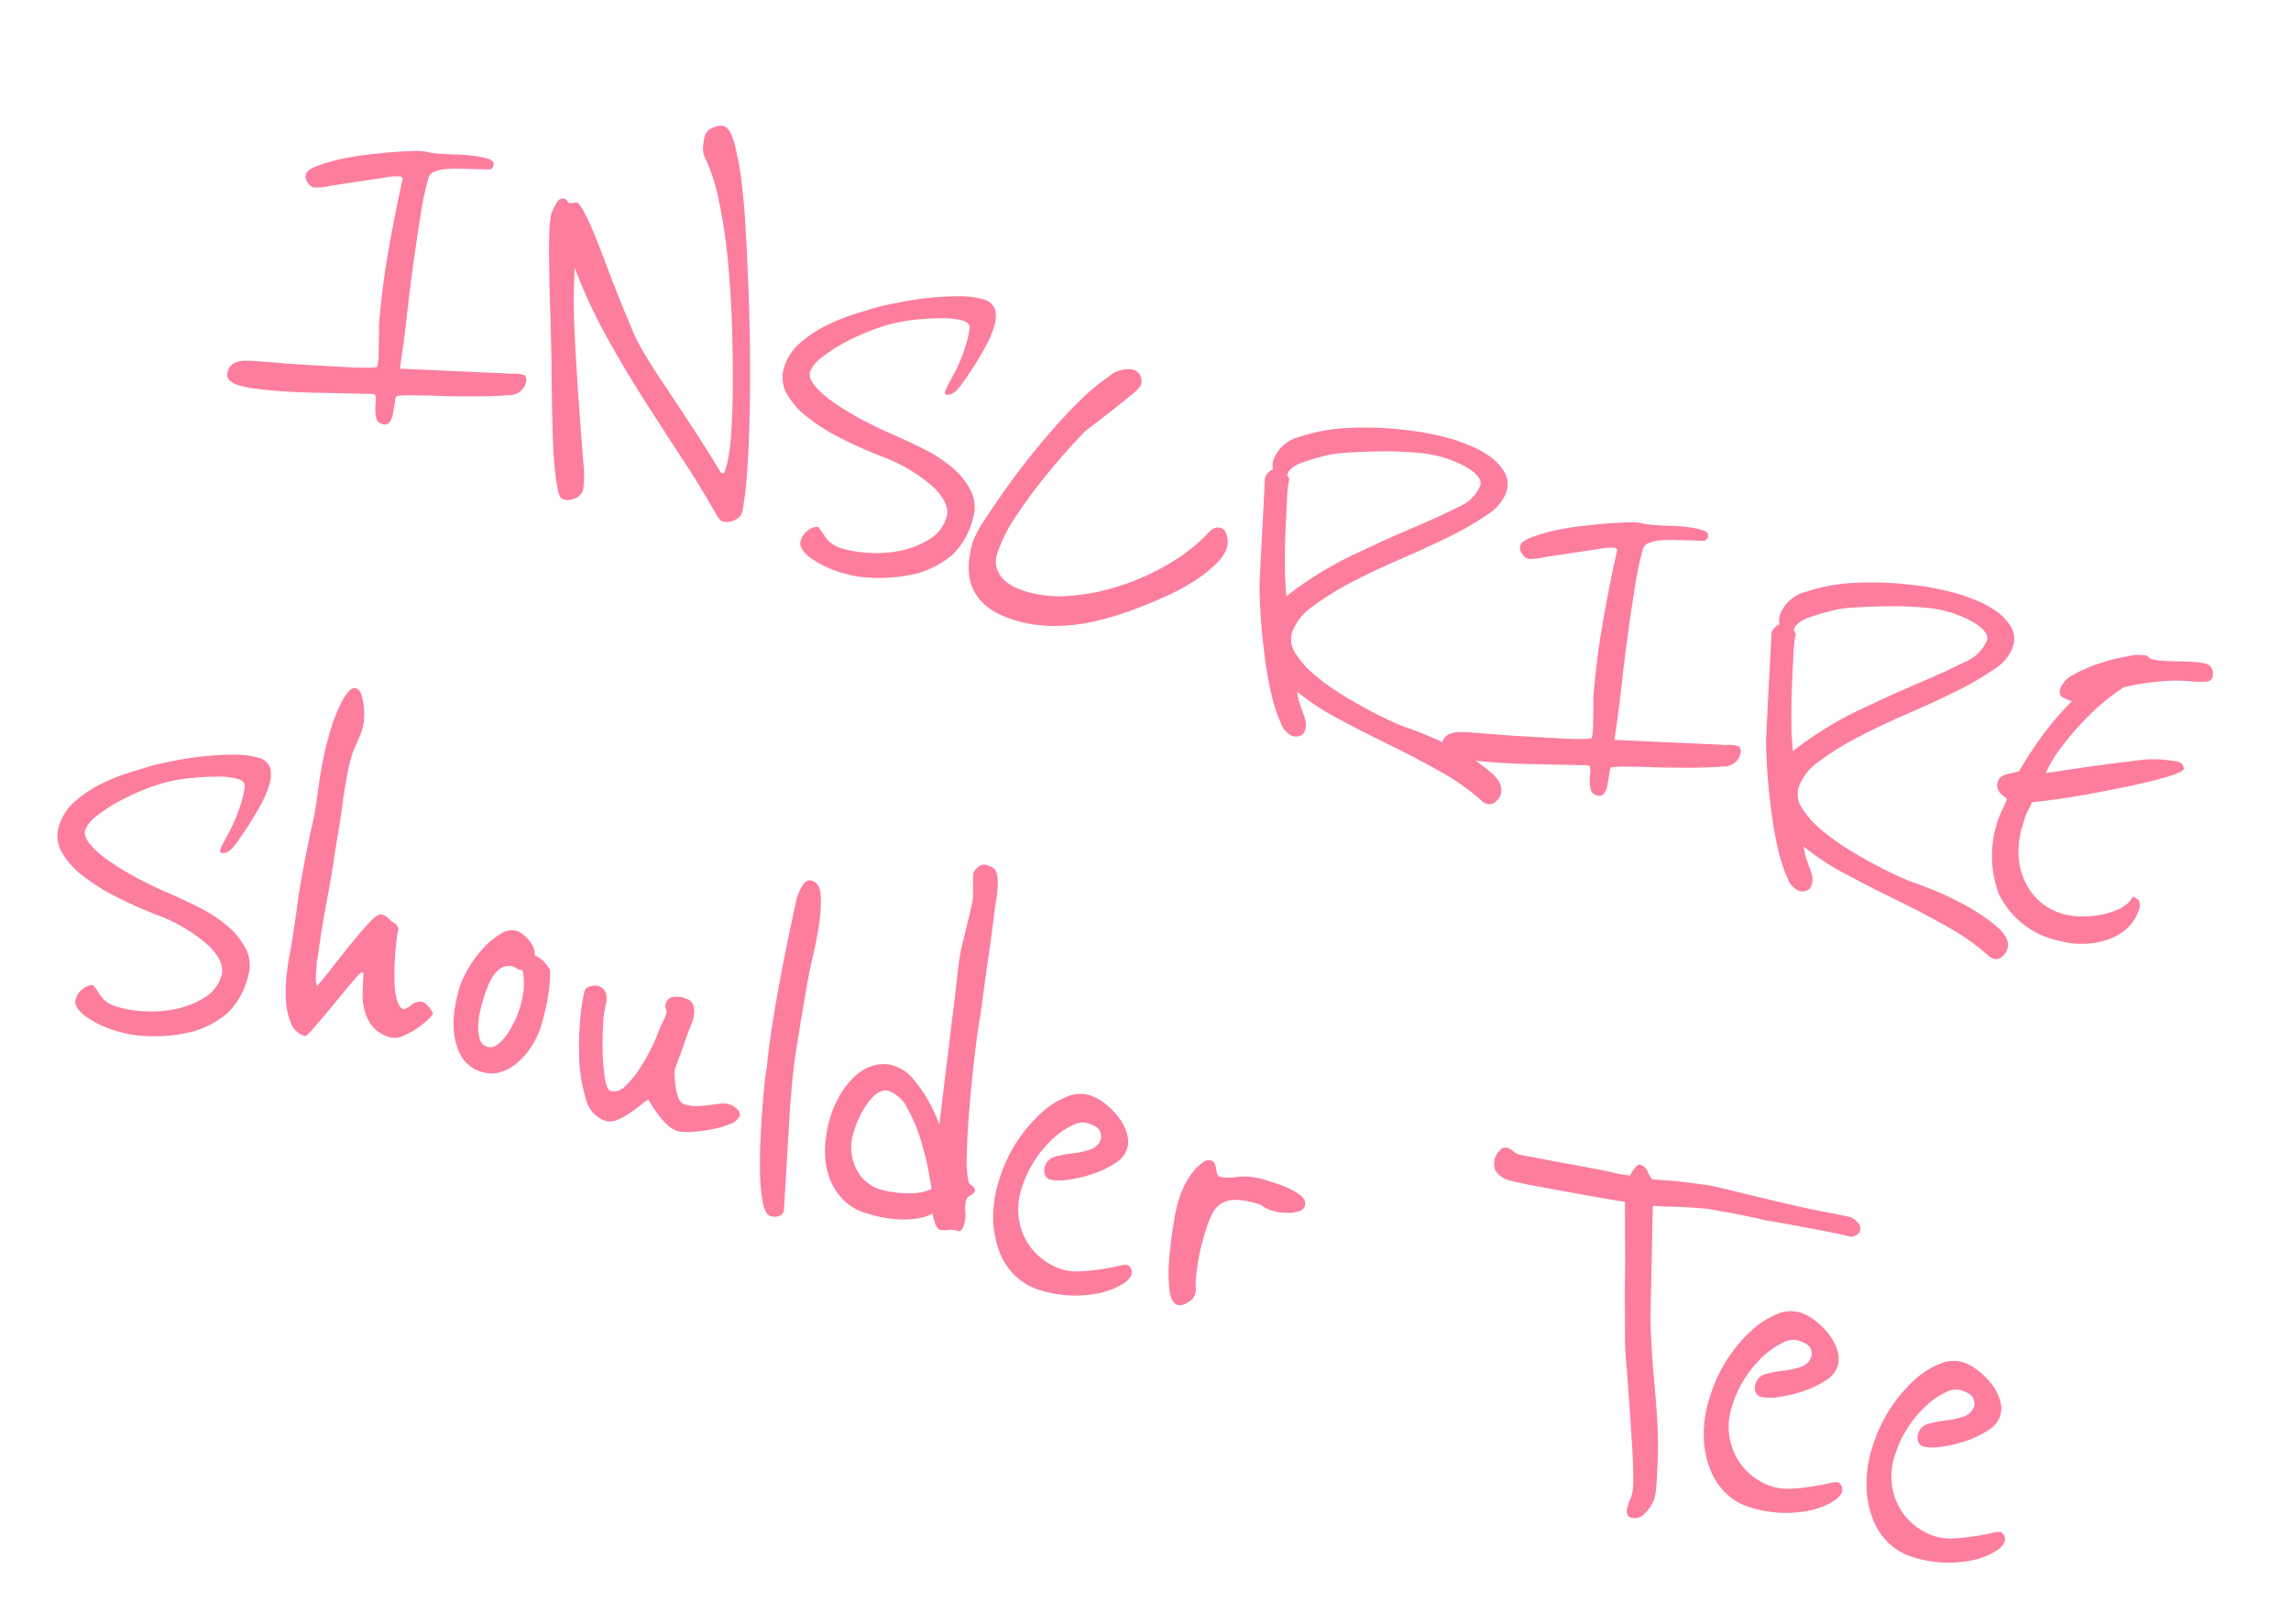 <svg xmlns="http://www.w3.org/2000/svg" width="140.931" height="99.913" viewBox="0 0 140.931 99.913"><path d="M-43.89-5.005a1.051,1.051,0,0,1-.805.98q-.805.315-1.873.648t-2.048.6q-.98.262-1.733.49a5.575,5.575,0,0,0-.927.332v.175a.661.661,0,0,0,.035.21l.1.84a1.116,1.116,0,0,1-.087.49.37.37,0,0,1-.368.175.478.478,0,0,1-.437-.192,2.057,2.057,0,0,1-.21-.455,4.107,4.107,0,0,1-.14-.542.784.784,0,0,0-.192-.42,4.2,4.2,0,0,0-.56.14q-.49.14-1.243.35t-1.68.473q-.928.263-1.8.473T-59.5.105a7.158,7.158,0,0,1-1.19.14q-.945,0-.945-.595a.8.8,0,0,1,.263-.665,1.794,1.794,0,0,1,.612-.315,6.368,6.368,0,0,1,.682-.175q.613-.14,1.488-.332t1.872-.437l1.855-.455q.858-.21,1.4-.385t.542-.245a3.473,3.473,0,0,0-.157-.77q-.157-.56-.3-1.05l-.21-.7q-.49-2.24-.77-4.515t-.455-4.48a.237.237,0,0,0-.175-.07,3.384,3.384,0,0,0-.91.35l-1.575.753q-.84.4-1.557.752a3.545,3.545,0,0,1-.858.35.694.694,0,0,1-.472-.21.589.589,0,0,1-.228-.42q0-.28.455-.648a9.531,9.531,0,0,1,1.138-.77,15.05,15.05,0,0,1,1.5-.77q.823-.367,1.575-.665t1.3-.472a3.061,3.061,0,0,1,.717-.175,3.435,3.435,0,0,0,.735-.105q.455-.1.98-.245t1.068-.245a5.132,5.132,0,0,1,.962-.1q.455,0,.455.315a.333.333,0,0,1-.14.28l-1.015.28-.822.228a6.479,6.479,0,0,0-.805.28,2.355,2.355,0,0,0-.595.35.538.538,0,0,0-.228.4,17.827,17.827,0,0,0,.192,2.293q.193,1.417.455,3.045t.577,3.308q.315,1.68.525,3.15l6.265-1.61a2.764,2.764,0,0,0,.42-.105,2,2,0,0,1,.35-.105,1.622,1.622,0,0,1,.315-.035Q-43.89-5.5-43.89-5.005Zm15.05,3.64a.829.829,0,0,1-.315.63,1.029,1.029,0,0,1-.7.28.466.466,0,0,1-.21-.088,1.214,1.214,0,0,1-.21-.157q-1.47-1.4-3.115-2.765t-3.325-2.8q-1.68-1.435-3.307-3.01a32.067,32.067,0,0,1-3.062-3.43A37.384,37.384,0,0,0-41.86-8.7q.77,2.118,1.487,3.972t1.243,3.2A6.921,6.921,0,0,1-38.6.175a.829.829,0,0,1-.333.682,1.093,1.093,0,0,1-.682.263q-.21,0-.455-.438a11.983,11.983,0,0,1-.542-1.138q-.3-.7-.6-1.558t-.577-1.715l-.525-1.61Q-42.56-6.09-42.7-6.58l-.945-2.835q-.315-.91-.63-1.872t-.577-1.8q-.262-.84-.42-1.47a4.414,4.414,0,0,1-.158-.84,3.113,3.113,0,0,1,.1-.788q.1-.4.385-.4a.3.3,0,0,1,.245.087.19.19,0,0,0,.14.087l.42-.175q.175,0,.613.438t1.015,1.138q.577.7,1.243,1.575t1.347,1.715q.682.84,1.295,1.575a9.812,9.812,0,0,0,1.1,1.155q.77.7,1.54,1.33t1.557,1.277q.787.648,1.662,1.383t1.925,1.68a.277.277,0,0,0,.175.035q.07,0,.07-.175v-.42a9.914,9.914,0,0,0-.28-1.768q-.28-1.277-.788-2.975t-1.173-3.64q-.665-1.943-1.417-3.745a31.8,31.8,0,0,0-1.575-3.272,11.317,11.317,0,0,0-1.592-2.275,1.225,1.225,0,0,1-.3-.63,3.551,3.551,0,0,1-.087-.7.8.8,0,0,1,.333-.542.963.963,0,0,1,.612-.3q.42,0,.945.84A17.72,17.72,0,0,1-34.79-20.7q.6,1.347,1.208,3.028t1.208,3.395q.7,2.03,1.313,4.007t1.085,3.693q.473,1.715.77,3.08A18.657,18.657,0,0,1-28.84-1.365Zm13.685-3.71a4.628,4.628,0,0,1-.56,2.467A5.99,5.99,0,0,1-17.36-.945q-.28.175-.77.42a9.494,9.494,0,0,1-1.085.455,9.929,9.929,0,0,1-1.26.35A5.979,5.979,0,0,1-21.7.42,6.535,6.535,0,0,1-24.08.087q-.805-.333-.805-.787a1.166,1.166,0,0,1,.28-.805.961.961,0,0,1,.49-.35l.385.28a2.662,2.662,0,0,0,.49.368,2.024,2.024,0,0,0,1.015.192,7.063,7.063,0,0,0,1.61-.228,7.221,7.221,0,0,0,1.8-.7,5.387,5.387,0,0,0,1.47-1.173,2.373,2.373,0,0,0,.612-1.61q0-.8-1.207-1.487a9.991,9.991,0,0,0-3.8-.928q-1.33-.105-2.625-.332a12.247,12.247,0,0,1-2.327-.63A4.908,4.908,0,0,1-28.35-9.118a2.037,2.037,0,0,1-.63-1.522,3.185,3.185,0,0,1,.49-1.68,7.261,7.261,0,0,1,1.208-1.488A11.829,11.829,0,0,1-25.8-15.015q.77-.525,1.3-.875.42-.245,1.172-.648t1.61-.77A16.946,16.946,0,0,1-20-17.937,5.119,5.119,0,0,1-18.55-18.2a1.036,1.036,0,0,1,.945.385,2.02,2.02,0,0,1,.245,1.085,6.125,6.125,0,0,1-.14,1.26q-.14.665-.315,1.3t-.333,1.1a5.9,5.9,0,0,1-.227.612.9.9,0,0,1-.315.42.609.609,0,0,1-.245.105q-.14,0-.14-.175a2.857,2.857,0,0,1,.052-.4q.053-.3.14-.717t.14-.91a9.193,9.193,0,0,0,.052-.98,6.343,6.343,0,0,0-.07-1.12q-.07-.35-.56-.35a4.765,4.765,0,0,0-1.33.262,16.44,16.44,0,0,0-1.715.648A9.607,9.607,0,0,0-24.2-14.6,14.492,14.492,0,0,0-25.8-13.23a9.314,9.314,0,0,0-1.138,1.347,2.062,2.062,0,0,0-.437,1.033q0,.42.578.788a6.218,6.218,0,0,0,1.47.648,18.148,18.148,0,0,0,1.978.49q1.085.21,2.135.315.875.105,1.925.28a8.67,8.67,0,0,1,1.96.56,4.641,4.641,0,0,1,1.54,1.033A2.285,2.285,0,0,1-15.155-5.075ZM.315-8.015A2.265,2.265,0,0,1,.052-7,7.305,7.305,0,0,1-.6-5.95a9.744,9.744,0,0,1-.84,1q-.455.473-.84.822-.945.84-1.943,1.593A17.887,17.887,0,0,1-6.283-1.19a11.262,11.262,0,0,1-2.223.945,8.282,8.282,0,0,1-2.415.35q-3.815,0-3.815-3.92a7.029,7.029,0,0,1,.315-1.5q.315-1.12.805-2.555t1.155-3.01q.665-1.575,1.365-2.888a13.544,13.544,0,0,1,1.382-2.153,1.82,1.82,0,0,1,1.278-.84.689.689,0,0,1,.578.245.834.834,0,0,1,.193.525,3.366,3.366,0,0,1-.49.892q-.455.682-.945,1.383-.07.1-.245.35l-.35.49q-.21.28-.42.595-.14.245-.613,1.243t-1,2.31Q-12.25-7.42-12.67-6a8.868,8.868,0,0,0-.42,2.467,1.54,1.54,0,0,0,.262.945,1.692,1.692,0,0,0,.63.525,2.546,2.546,0,0,0,.77.228,5.612,5.612,0,0,0,.718.053,7.447,7.447,0,0,0,2.748-.578A13.242,13.242,0,0,0-5.18-3.885,14.954,14.954,0,0,0-2.73-6.073,10.7,10.7,0,0,0-.98-8.645a.711.711,0,0,1,.3-.315.734.734,0,0,1,.3-.07q.28,0,.49.385A1.411,1.411,0,0,1,.315-8.015ZM20.86,1.61a1,1,0,0,1-.175.525.548.548,0,0,1-.49.28.871.871,0,0,1-.385-.105,13.8,13.8,0,0,0-2.94-.962Q15.19.98,13.422.7T9.975.087A15.5,15.5,0,0,1,7.035-.77a4.1,4.1,0,0,0,.42.735l.368.49a3.352,3.352,0,0,1,.262.4,1.059,1.059,0,0,1,.105.508.471.471,0,0,1-.21.42.753.753,0,0,1-.42.14A1.286,1.286,0,0,1,6.667,1.4,8.958,8.958,0,0,1,5.7.07a19.657,19.657,0,0,1-.962-1.8q-.473-1-.857-1.942T3.22-5.407q-.28-.788-.385-1.207l-1.54-6.16a1.034,1.034,0,0,1,.053-.28.767.767,0,0,1,.263-.35,1.313,1.313,0,0,1-.14-.6,2.284,2.284,0,0,1,1.12-1.8A10.752,10.752,0,0,1,5.3-17.2,20.372,20.372,0,0,1,8.645-18.1a17.23,17.23,0,0,1,2.975-.315q.35,0,1.05.052a6.286,6.286,0,0,1,1.382.262,3.272,3.272,0,0,1,1.19.648,1.51,1.51,0,0,1,.508,1.208A2.846,2.846,0,0,1,15-14.56a19.044,19.044,0,0,1-1.873,2Q12-11.515,10.71-10.413t-2.415,2.2A17.5,17.5,0,0,0,6.422-6.073,3.321,3.321,0,0,0,5.67-4.165a1.524,1.524,0,0,0,.577,1.172A5.6,5.6,0,0,0,7.7-2.1a13.521,13.521,0,0,0,1.907.665q1.033.28,1.96.455t1.61.262Q13.86-.63,14-.63q.455,0,1.575.105a18.323,18.323,0,0,1,2.293.367A10.384,10.384,0,0,1,19.95.525Q20.86.945,20.86,1.61ZM14.1-16.2a.552.552,0,0,0-.245-.437,1.971,1.971,0,0,0-.648-.315,4.839,4.839,0,0,0-.875-.175,8.4,8.4,0,0,0-.928-.052,8.209,8.209,0,0,0-1.68.21q-.98.21-1.977.525t-1.838.63A10.428,10.428,0,0,0,4.69-15.3a15.794,15.794,0,0,0-1.435.928q-.7.507-.7,1,0,.07.105.14a.272.272,0,0,1,.105.245,6.608,6.608,0,0,0,.21,1.068q.21.857.49,1.925t.612,2.117A16.7,16.7,0,0,0,4.69-6.2a22.045,22.045,0,0,1,3.1-3.552q1.663-1.523,3.063-2.7t2.328-2.065A2.479,2.479,0,0,0,14.1-16.2ZM34.23-5.005a1.051,1.051,0,0,1-.805.98q-.805.315-1.873.648t-2.048.6q-.98.262-1.733.49a5.575,5.575,0,0,0-.927.332v.175a.661.661,0,0,0,.035.21l.1.84a1.116,1.116,0,0,1-.087.49.37.37,0,0,1-.368.175.478.478,0,0,1-.437-.192,2.057,2.057,0,0,1-.21-.455,4.107,4.107,0,0,1-.14-.542.784.784,0,0,0-.192-.42,4.2,4.2,0,0,0-.56.14q-.49.14-1.243.35t-1.68.473q-.928.263-1.8.473T18.62.105a7.158,7.158,0,0,1-1.19.14q-.945,0-.945-.595a.8.8,0,0,1,.263-.665,1.794,1.794,0,0,1,.612-.315,6.368,6.368,0,0,1,.683-.175q.612-.14,1.487-.332T21.4-2.275l1.855-.455q.858-.21,1.4-.385T25.2-3.36a3.473,3.473,0,0,0-.157-.77q-.157-.56-.3-1.05l-.21-.7q-.49-2.24-.77-4.515t-.455-4.48a.237.237,0,0,0-.175-.07,3.384,3.384,0,0,0-.91.35l-1.575.753q-.84.4-1.558.752a3.545,3.545,0,0,1-.858.35.694.694,0,0,1-.472-.21.589.589,0,0,1-.227-.42q0-.28.455-.648a9.531,9.531,0,0,1,1.137-.77,15.05,15.05,0,0,1,1.505-.77q.823-.367,1.575-.665t1.3-.472a3.061,3.061,0,0,1,.717-.175,3.435,3.435,0,0,0,.735-.105q.455-.1.98-.245T27-17.465a5.132,5.132,0,0,1,.962-.1q.455,0,.455.315a.333.333,0,0,1-.14.28l-1.015.28-.823.228a6.48,6.48,0,0,0-.805.28,2.355,2.355,0,0,0-.595.35.538.538,0,0,0-.227.4,17.827,17.827,0,0,0,.192,2.293q.192,1.417.455,3.045T26.04-6.79q.315,1.68.525,3.15L32.83-5.25a2.764,2.764,0,0,0,.42-.105,2,2,0,0,1,.35-.105,1.622,1.622,0,0,1,.315-.035Q34.23-5.5,34.23-5.005ZM53.445,1.61a1,1,0,0,1-.175.525.548.548,0,0,1-.49.28A.871.871,0,0,1,52.4,2.31a13.8,13.8,0,0,0-2.94-.962Q47.775.98,46.008.7T42.56.087A15.5,15.5,0,0,1,39.62-.77a4.1,4.1,0,0,0,.42.735l.368.49a3.352,3.352,0,0,1,.263.4,1.059,1.059,0,0,1,.1.508.471.471,0,0,1-.21.42.753.753,0,0,1-.42.14,1.286,1.286,0,0,1-.893-.525A8.958,8.958,0,0,1,38.29.07a19.658,19.658,0,0,1-.962-1.8q-.472-1-.858-1.942t-.665-1.732q-.28-.788-.385-1.207l-1.54-6.16a1.034,1.034,0,0,1,.053-.28.767.767,0,0,1,.263-.35,1.313,1.313,0,0,1-.14-.6,2.284,2.284,0,0,1,1.12-1.8,10.752,10.752,0,0,1,2.712-1.4A20.372,20.372,0,0,1,41.23-18.1a17.23,17.23,0,0,1,2.975-.315q.35,0,1.05.052a6.286,6.286,0,0,1,1.382.262,3.272,3.272,0,0,1,1.19.648,1.51,1.51,0,0,1,.507,1.208,2.846,2.846,0,0,1-.752,1.68,19.044,19.044,0,0,1-1.873,2q-1.12,1.05-2.415,2.152t-2.415,2.2a17.5,17.5,0,0,0-1.872,2.135,3.321,3.321,0,0,0-.753,1.908,1.524,1.524,0,0,0,.578,1.172,5.6,5.6,0,0,0,1.452.893,13.521,13.521,0,0,0,1.907.665q1.033.28,1.96.455t1.61.262q.682.088.822.088.455,0,1.575.105a18.323,18.323,0,0,1,2.292.367,10.384,10.384,0,0,1,2.083.682Q53.445.945,53.445,1.61ZM46.69-16.2a.552.552,0,0,0-.245-.437,1.971,1.971,0,0,0-.647-.315,4.839,4.839,0,0,0-.875-.175A8.4,8.4,0,0,0,44-17.185a8.209,8.209,0,0,0-1.68.21q-.98.21-1.978.525t-1.837.63a10.428,10.428,0,0,0-1.225.525,15.794,15.794,0,0,0-1.435.928q-.7.507-.7,1,0,.07.1.14a.272.272,0,0,1,.1.245,6.608,6.608,0,0,0,.21,1.068q.21.857.49,1.925t.612,2.117a16.7,16.7,0,0,0,.612,1.68,22.045,22.045,0,0,1,3.1-3.552q1.663-1.523,3.063-2.7t2.328-2.065A2.479,2.479,0,0,0,46.69-16.2Zm13.79,3.85a.189.189,0,0,0,.07.087q.035.017.035.088,0,.21-.875.787T57.54-10.1q-1.3.718-2.73,1.435T52.255-7.49a4.373,4.373,0,0,1-.07.455,3.783,3.783,0,0,0-.07.49v.665a5.333,5.333,0,0,0,.245,1.593,4.251,4.251,0,0,0,.752,1.417,3.9,3.9,0,0,0,1.243,1.015,3.645,3.645,0,0,0,1.715.385A4.277,4.277,0,0,0,57.1-1.628a5.682,5.682,0,0,0,1.19-.455A4.657,4.657,0,0,0,59.325-2.8a1.743,1.743,0,0,0,.56-.945q.42.035.507.245a.96.96,0,0,1,.087.28,2.716,2.716,0,0,1-.437,1.558,3.579,3.579,0,0,1-1.085,1.05,5.056,5.056,0,0,1-1.365.6,5,5,0,0,1-1.277.192A5.313,5.313,0,0,1,51.94-1.5a6.776,6.776,0,0,1-1.365-4.41,5.991,5.991,0,0,1,.07-.63,5.756,5.756,0,0,0,.07-.665q0-.035-.14-.088t-.3-.122A.733.733,0,0,1,50-7.648a.7.7,0,0,1-.123-.437.564.564,0,0,1,.21-.455,2.527,2.527,0,0,1,.49-.315l.35-.21a25.287,25.287,0,0,1,.753-2.573,18.608,18.608,0,0,1,1.1-2.5,2.747,2.747,0,0,1-.595-.07q-.315-.07-.315-.49a1.665,1.665,0,0,1,.578-1.085,9.107,9.107,0,0,1,1.33-1.12,11.943,11.943,0,0,1,1.487-.892,2.841,2.841,0,0,1,1.05-.368.272.272,0,0,1,.192.052.272.272,0,0,0,.193.052,3.208,3.208,0,0,0,.717-.1q.438-.105.928-.245t.927-.245a3.208,3.208,0,0,1,.718-.105.553.553,0,0,1,.472.21.743.743,0,0,1,.158.455q0,.28-.35.4t-.63.193a10.1,10.1,0,0,0-2.048.613,16.394,16.394,0,0,0-1.977.962,10.5,10.5,0,0,0-.84,1.1,13.946,13.946,0,0,0-.945,1.628,19.652,19.652,0,0,0-.823,1.89,8.033,8.033,0,0,0-.472,1.855l.6-.28q2.695-1.3,4.392-2.03a7.284,7.284,0,0,1,2.643-.735A.435.435,0,0,1,60.48-12.355ZM-49.56,34.925a4.628,4.628,0,0,1-.56,2.468,5.99,5.99,0,0,1-1.645,1.662q-.28.175-.77.42a9.493,9.493,0,0,1-1.085.455,9.929,9.929,0,0,1-1.26.35,5.979,5.979,0,0,1-1.225.14,6.535,6.535,0,0,1-2.38-.332q-.805-.333-.805-.788a1.166,1.166,0,0,1,.28-.805.961.961,0,0,1,.49-.35l.385.28a2.662,2.662,0,0,0,.49.368,2.024,2.024,0,0,0,1.015.193,7.063,7.063,0,0,0,1.61-.228,7.221,7.221,0,0,0,1.8-.7,5.387,5.387,0,0,0,1.47-1.173,2.373,2.373,0,0,0,.612-1.61q0-.805-1.208-1.488a9.991,9.991,0,0,0-3.8-.927q-1.33-.1-2.625-.333a12.247,12.247,0,0,1-2.327-.63,4.908,4.908,0,0,1-1.662-1.015,2.037,2.037,0,0,1-.63-1.522,3.185,3.185,0,0,1,.49-1.68,7.261,7.261,0,0,1,1.208-1.487A11.83,11.83,0,0,1-60.2,24.985q.77-.525,1.3-.875.42-.245,1.173-.648t1.61-.77a16.946,16.946,0,0,1,1.715-.63,5.119,5.119,0,0,1,1.452-.262,1.036,1.036,0,0,1,.945.385,2.02,2.02,0,0,1,.245,1.085,6.125,6.125,0,0,1-.14,1.26q-.14.665-.315,1.3t-.333,1.1a5.9,5.9,0,0,1-.228.612.9.9,0,0,1-.315.42.609.609,0,0,1-.245.105q-.14,0-.14-.175a2.857,2.857,0,0,1,.053-.4q.052-.3.14-.717t.14-.91a9.193,9.193,0,0,0,.053-.98,6.344,6.344,0,0,0-.07-1.12q-.07-.35-.56-.35a4.765,4.765,0,0,0-1.33.262,16.44,16.44,0,0,0-1.715.648A9.607,9.607,0,0,0-58.608,25.4,14.492,14.492,0,0,0-60.2,26.77a9.314,9.314,0,0,0-1.137,1.347,2.062,2.062,0,0,0-.437,1.032q0,.42.577.788a6.218,6.218,0,0,0,1.47.647,18.148,18.148,0,0,0,1.977.49q1.085.21,2.135.315.875.1,1.925.28a8.67,8.67,0,0,1,1.96.56,4.641,4.641,0,0,1,1.54,1.033A2.285,2.285,0,0,1-49.56,34.925Zm11.375-1.4q.175.175.175.21a1.6,1.6,0,0,1-.193.42,4.925,4.925,0,0,1-.507.735,4.717,4.717,0,0,1-.682.683,1.151,1.151,0,0,1-.718.3,2.141,2.141,0,0,1-1.19-.3,2.57,2.57,0,0,1-.753-.753,3.692,3.692,0,0,1-.455-1q-.157-.543-.263-1.033-.07-.245-.14-.245-.1,0-.42.753t-.683,1.645q-.367.892-.7,1.645t-.438.752a1.326,1.326,0,0,1-1.067-.542,4.393,4.393,0,0,1-.7-1.26,9.133,9.133,0,0,1-.4-1.47q-.14-.753-.175-1.173-.1-.945-.455-3.15t-.595-5.355q-.07-.665-.158-1.208t-.193-1.207q-.1-.665-.175-1.505t-.07-2.065q0-.07.035-.455t.1-.84a3.111,3.111,0,0,1,.228-.805q.157-.35.368-.35a.577.577,0,0,1,.455.3,3.432,3.432,0,0,1,.368.683,4.045,4.045,0,0,1,.228.735,2.949,2.949,0,0,1,.07.49,6.454,6.454,0,0,1-.07.98,5.553,5.553,0,0,0-.07.84,12.749,12.749,0,0,0,.087,1.33q.088.805.228,1.645t.245,1.628q.105.787.175,1.278,0,.035.07.49t.157,1.137q.088.682.175,1.47t.192,1.54q.1.752.193,1.33t.123.823a1.224,1.224,0,0,0,.052.3q.052.192.1.438a4.27,4.27,0,0,0,.123.455.8.8,0,0,0,.175.315q.21-.42.542-1.295t.7-1.785q.367-.91.7-1.593t.577-.683a.876.876,0,0,1,.455.1,1.685,1.685,0,0,0,.455.175q.35.14.35.368a2.557,2.557,0,0,0,.07.542q.07.42.227,1.1t.368,1.33a5.119,5.119,0,0,0,.49,1.1q.28.455.56.455.14,0,.385-.368a.852.852,0,0,1,.665-.4.682.682,0,0,1,.245.088A1.983,1.983,0,0,1-38.185,33.525Zm6.755-1.085a5.089,5.089,0,0,1-.21,1.47,4.552,4.552,0,0,1-.56,1.225,2.762,2.762,0,0,1-.822.822,1.9,1.9,0,0,1-1.033.3,2.081,2.081,0,0,1-1.54-.56,3.863,3.863,0,0,1-.857-1.295,5.709,5.709,0,0,1-.385-1.488,10.733,10.733,0,0,1-.088-1.137,6.031,6.031,0,0,1,.193-1.417,6.9,6.9,0,0,1,.525-1.453,4.811,4.811,0,0,1,.752-1.12,1.2,1.2,0,0,1,.875-.455,1.288,1.288,0,0,1,.333.07,2.354,2.354,0,0,1,.472.21,1.806,1.806,0,0,1,.438.35,1.113,1.113,0,0,1,.263.49,1.722,1.722,0,0,1,.77.28q.385.245.42.385a9.158,9.158,0,0,1,.368,1.82Q-31.43,31.845-31.43,32.44Zm-1.575-.63a6.168,6.168,0,0,0-.1-1.1,4.063,4.063,0,0,0-.42-1.173.39.39,0,0,1-.175.035.621.621,0,0,1-.228-.035.43.43,0,0,0-.157-.035.939.939,0,0,0-.665.228,1.4,1.4,0,0,0-.368.595,3.366,3.366,0,0,0-.158.788q-.035.42-.035.805t.035.857a4.32,4.32,0,0,0,.158.893,2.4,2.4,0,0,0,.333.717.653.653,0,0,0,.56.3.708.708,0,0,0,.6-.368,3.041,3.041,0,0,0,.385-.857,5.857,5.857,0,0,0,.192-.963Q-33.005,32.02-33.005,31.81Zm14.875,2.38a.94.94,0,0,1-.42.665,5.709,5.709,0,0,1-.98.647,8.923,8.923,0,0,1-1.138.507,2.836,2.836,0,0,1-.857.21,1.6,1.6,0,0,1-.683-.175,4.28,4.28,0,0,1-.7-.42q-.332-.245-.577-.455t-.315-.28a3.128,3.128,0,0,0-.315.42q-.21.315-.507.682a4.748,4.748,0,0,1-.63.647,1.054,1.054,0,0,1-.682.28,1.9,1.9,0,0,1-1.575-.98,9.541,9.541,0,0,1-1.1-2.24,17.724,17.724,0,0,1-.665-2.433,10.273,10.273,0,0,1-.227-1.593.463.463,0,0,1,.262-.4.893.893,0,0,1,.4-.157.681.681,0,0,1,.665.332,1.517,1.517,0,0,1,.175.718,5.754,5.754,0,0,0,.192,1.12q.193.805.472,1.645a12.321,12.321,0,0,0,.6,1.487q.315.648.56.647a.942.942,0,0,0,.788-.577,5.76,5.76,0,0,0,.542-1.33,12.327,12.327,0,0,0,.315-1.435,7.645,7.645,0,0,0,.1-.892q0-.035.017-.227t.052-.4q.035-.21.052-.385t.018-.245a.42.42,0,0,0-.105-.333.476.476,0,0,1-.1-.367.551.551,0,0,1,.21-.4,1.45,1.45,0,0,1,.91-.193.591.591,0,0,1,.438.157.928.928,0,0,1,.227.368,1.787,1.787,0,0,1,.087.4q.018.193.017.263,0,.035-.035.49t-.052,1q-.018.542-.052,1.033t-.035.6a1.718,1.718,0,0,0,.1.42,5.8,5.8,0,0,0,.262.647,3.011,3.011,0,0,0,.368.6.589.589,0,0,0,.455.263,2.475,2.475,0,0,0,.787-.123,6.252,6.252,0,0,0,.7-.28q.332-.157.612-.28a1.315,1.315,0,0,1,.525-.123,1.208,1.208,0,0,1,.577.14A.407.407,0,0,1-18.13,34.19Zm4.305,4.8a.471.471,0,0,1-.21.42.863.863,0,0,1-.49.14q-.315,0-.647-.595a9.5,9.5,0,0,1-.648-1.505q-.315-.91-.595-1.978t-.49-1.995q-.21-.928-.333-1.557t-.122-.7a5.441,5.441,0,0,0-.123-.735q-.123-.595-.315-1.855t-.42-3.272q-.227-2.013-.472-4.988a4,4,0,0,1,.1-.805q.1-.49.49-.49.49,0,.753.665a7.99,7.99,0,0,1,.42,1.645q.157.98.227,2.048t.175,1.872q.14,1.12.262,2.03t.245,1.8q.122.893.315,1.873t.473,2.17Zm10.885-4.62A.468.468,0,0,1-3.1,34.7a.655.655,0,0,0-.193.333,1.771,1.771,0,0,0,.158.735,2.037,2.037,0,0,1,.157.84q0,.455-.28.455a1.1,1.1,0,0,0-.508.087,1.928,1.928,0,0,1-.542.158q-.21,0-.455-.385a1.809,1.809,0,0,1-.245-.42q0-.035-.192.14a3.121,3.121,0,0,1-.63.4,5.72,5.72,0,0,1-1.19.42,7.875,7.875,0,0,1-1.908.192,3.289,3.289,0,0,1-1.715-.437,3.755,3.755,0,0,1-1.207-1.137,5.049,5.049,0,0,1-.7-1.593,7.27,7.27,0,0,1-.227-1.8,6.4,6.4,0,0,1,.193-1.593,4.888,4.888,0,0,1,.542-1.33,2.9,2.9,0,0,1,.875-.928,2.157,2.157,0,0,1,1.225-.35,2.474,2.474,0,0,1,1.33.42,7.992,7.992,0,0,1,1.19.91,9.744,9.744,0,0,1,.858.893l.332.4q-.49-2.73-.875-4.935-.175-.945-.332-1.872t-.3-1.663q-.14-.735-.228-1.242a5.739,5.739,0,0,1-.088-.613q-.035-.21-.07-.753T-8.19,18.9q-.035-.6-.07-1.085a4.812,4.812,0,0,0-.07-.63l-.262-.875a4.489,4.489,0,0,1-.157-.6.851.851,0,0,1,.175-.437.527.527,0,0,1,.455-.263,1.967,1.967,0,0,1,.385.035.542.542,0,0,1,.315.21,1.8,1.8,0,0,1,.263.543A6.775,6.775,0,0,1-6.93,16.83q.035.35.21,1.33t.35,2.135q.175,1.155.35,2.2t.245,1.54q.175,1.33.472,2.888t.613,2.992q.315,1.435.63,2.538a6.447,6.447,0,0,0,.56,1.487.4.4,0,0,0,.28.193A.377.377,0,0,1-2.94,34.365Zm-2.59.7q-.035-.1-.437-.892a18.1,18.1,0,0,0-1.015-1.715A10.07,10.07,0,0,0-8.348,30.8,2.149,2.149,0,0,0-9.8,30.06q-.595,0-.962.91a5.577,5.577,0,0,0-.368,2.1,2.922,2.922,0,0,0,.788,2.135,2.42,2.42,0,0,0,1.767.8,5.944,5.944,0,0,0,1.75-.28A3.157,3.157,0,0,0-5.53,35.065Zm13.265,1.26a.487.487,0,0,1,.035.21,1.275,1.275,0,0,1-.315.63A3.967,3.967,0,0,1,7,37.62a4.725,4.725,0,0,1-.945.63,7.568,7.568,0,0,1-1.453.56,7.365,7.365,0,0,1-2.012.245,3.62,3.62,0,0,1-1.575-.368A4.016,4.016,0,0,1-.35,37.6a5.911,5.911,0,0,1-.98-1.785,7.373,7.373,0,0,1-.385-2.5,9.016,9.016,0,0,1,.35-2.555,9.1,9.1,0,0,1,.892-2.1A5.174,5.174,0,0,1,.735,27.225a2.108,2.108,0,0,1,1.3-.525,3.089,3.089,0,0,1,1.137.228,4.565,4.565,0,0,1,1.05.577,2.994,2.994,0,0,1,.752.787,1.638,1.638,0,0,1,.28.893,1.709,1.709,0,0,1-.472,1.085A6.1,6.1,0,0,1,3.64,31.3a7.81,7.81,0,0,1-1.33.77,2.791,2.791,0,0,1-1.05.3.465.465,0,0,1-.368-.192A.722.722,0,0,1,.735,31.7a.87.87,0,0,1,.437-.77,6.792,6.792,0,0,1,.963-.507,5.135,5.135,0,0,0,.962-.542,1.018,1.018,0,0,0,.438-.875,1.091,1.091,0,0,0-.175-.35q-.175-.28-.945-.28a1.3,1.3,0,0,0-.8.4,4.787,4.787,0,0,0-.875,1.085,6.829,6.829,0,0,0-.7,1.61,6.935,6.935,0,0,0-.28,2.012,3.947,3.947,0,0,0,.332,1.645,4,4,0,0,0,.858,1.242,3.743,3.743,0,0,0,1.225.788,3.832,3.832,0,0,0,1.435.28,3.283,3.283,0,0,0,1.137-.228q.612-.227,1.155-.49t.945-.49a1.62,1.62,0,0,1,.508-.228.363.363,0,0,1,.227.105A.5.5,0,0,1,7.735,36.325Zm9-7a.483.483,0,0,1-.21.4,1.955,1.955,0,0,1-.49.262,3.353,3.353,0,0,1-.56.157,2.582,2.582,0,0,1-.455.053,2.244,2.244,0,0,1-.7-.07.807.807,0,0,0-.28-.07,5.626,5.626,0,0,0-1.4.14,1.705,1.705,0,0,0-.822.455,1.521,1.521,0,0,0-.385.788,6.351,6.351,0,0,0-.087,1.138,14.344,14.344,0,0,0,.087,1.785q.088.665.175,1.085a4.4,4.4,0,0,0,.175.647,1.217,1.217,0,0,1,.087.438.9.9,0,0,1-.3.6.811.811,0,0,1-.542.315q-.42,0-.753-.752a9.5,9.5,0,0,1-.56-1.785q-.227-1.033-.368-2.048a12.26,12.26,0,0,1-.14-1.54,5.977,5.977,0,0,1,.1-1.138,4.542,4.542,0,0,1,.28-.945,2.564,2.564,0,0,1,.385-.647.577.577,0,0,1,.42-.245.35.35,0,0,1,.28.122,1.136,1.136,0,0,1,.175.28,1.594,1.594,0,0,0,.157.28.268.268,0,0,0,.227.122,2.908,2.908,0,0,0,1.015-.315,4.17,4.17,0,0,1,1.715-.315,14,14,0,0,1,1.417.052,3.718,3.718,0,0,1,.927.227.961.961,0,0,1,.262.158A.437.437,0,0,1,16.73,29.325Zm33.11-8.54a.5.5,0,0,1-.193.4.592.592,0,0,1-.368.158q-.315,0-1,.07t-1.47.158q-.788.087-1.54.175t-1.208.157q-.14,0-.577.035t-.98.087q-.543.052-1.085.122t-.857.1q-.385.07-1.12.245t-1.33.35a3.236,3.236,0,0,1-.385.1,2.421,2.421,0,0,0-.28.07q-.14.035-.245.07l1.89,6.685q.105.315.35,1.015t.577,1.54q.333.84.7,1.75t.647,1.68q.175.455.385,1.12t.385,1.347q.175.683.3,1.243a4.363,4.363,0,0,1,.123.77,2.256,2.256,0,0,1-.28,1.033.833.833,0,0,1-.735.542q-.42,0-.42-.6V40.98a2.007,2.007,0,0,1,.017-.245,2.558,2.558,0,0,0,.018-.315,3.881,3.881,0,0,0-.21-.962q-.21-.682-.525-1.54t-.683-1.82q-.367-.962-.7-1.82t-.577-1.47q-.245-.612-.315-.822-.1-.28-.262-.805t-.368-1.19q-.21-.665-.437-1.417t-.437-1.488Q36.12,25.37,35.49,23.34q-.175.035-1.138.157T32.2,23.76q-1.19.14-2.275.262t-1.47.123a1.542,1.542,0,0,1-1.12-.28,1.18,1.18,0,0,1-.28-.7,1.352,1.352,0,0,1,.14-.577.429.429,0,0,1,.385-.3.908.908,0,0,1,.438.087.823.823,0,0,0,.4.087q.07,0,.718-.07t1.54-.175q.892-.1,1.855-.21t1.7-.175q.175,0,.368-.018a3.481,3.481,0,0,0,.368-.052,1.781,1.781,0,0,1,.35-.035,2.076,2.076,0,0,1,.123-.472q.122-.368.263-.368a.731.731,0,0,1,.577.263,1.814,1.814,0,0,0,.4.368q.245-.035.752-.158t1.085-.227q.577-.1,1.12-.192t.927-.122l4.1-.245q.525-.035,1.207-.087t1.348-.122l1.155-.122q.49-.052.665-.052a1.168,1.168,0,0,1,.56.21A.485.485,0,0,1,49.84,20.785Zm3.6,15.54a.487.487,0,0,1,.035.21,1.275,1.275,0,0,1-.315.63,3.966,3.966,0,0,1-.455.455,4.725,4.725,0,0,1-.945.63,7.568,7.568,0,0,1-1.452.56,7.365,7.365,0,0,1-2.013.245,3.62,3.62,0,0,1-1.575-.368A4.016,4.016,0,0,1,45.36,37.6a5.911,5.911,0,0,1-.98-1.785,7.373,7.373,0,0,1-.385-2.5,9.173,9.173,0,0,1,1.243-4.655,5.174,5.174,0,0,1,1.208-1.435A2.108,2.108,0,0,1,47.74,26.7a3.089,3.089,0,0,1,1.138.228,4.565,4.565,0,0,1,1.05.577,2.994,2.994,0,0,1,.752.787,1.638,1.638,0,0,1,.28.893,1.709,1.709,0,0,1-.472,1.085A6.1,6.1,0,0,1,49.35,31.3a7.81,7.81,0,0,1-1.33.77,2.791,2.791,0,0,1-1.05.3.465.465,0,0,1-.368-.192.722.722,0,0,1-.157-.473.87.87,0,0,1,.438-.77,6.792,6.792,0,0,1,.962-.507,5.135,5.135,0,0,0,.963-.542,1.018,1.018,0,0,0,.438-.875,1.091,1.091,0,0,0-.175-.35q-.175-.28-.945-.28a1.3,1.3,0,0,0-.805.4,4.787,4.787,0,0,0-.875,1.085,6.829,6.829,0,0,0-.7,1.61,6.935,6.935,0,0,0-.28,2.012,3.947,3.947,0,0,0,.332,1.645,4,4,0,0,0,.858,1.242,3.743,3.743,0,0,0,1.225.788,3.832,3.832,0,0,0,1.435.28,3.283,3.283,0,0,0,1.138-.228q.612-.227,1.155-.49t.945-.49a1.62,1.62,0,0,1,.508-.228.363.363,0,0,1,.227.105A.5.5,0,0,1,53.445,36.325Zm10.465,0a.487.487,0,0,1,.035.21,1.275,1.275,0,0,1-.315.63,3.966,3.966,0,0,1-.455.455,4.725,4.725,0,0,1-.945.63,7.568,7.568,0,0,1-1.452.56,7.365,7.365,0,0,1-2.013.245,3.62,3.62,0,0,1-1.575-.368A4.016,4.016,0,0,1,55.825,37.6a5.911,5.911,0,0,1-.98-1.785,7.373,7.373,0,0,1-.385-2.5A9.173,9.173,0,0,1,55.7,28.66a5.174,5.174,0,0,1,1.208-1.435A2.108,2.108,0,0,1,58.2,26.7a3.089,3.089,0,0,1,1.138.228,4.565,4.565,0,0,1,1.05.577,2.994,2.994,0,0,1,.752.787,1.638,1.638,0,0,1,.28.893,1.709,1.709,0,0,1-.472,1.085A6.1,6.1,0,0,1,59.815,31.3a7.81,7.81,0,0,1-1.33.77,2.791,2.791,0,0,1-1.05.3.465.465,0,0,1-.368-.192.722.722,0,0,1-.157-.473.87.87,0,0,1,.438-.77,6.792,6.792,0,0,1,.962-.507,5.135,5.135,0,0,0,.963-.542,1.018,1.018,0,0,0,.438-.875,1.091,1.091,0,0,0-.175-.35q-.175-.28-.945-.28a1.3,1.3,0,0,0-.805.4,4.787,4.787,0,0,0-.875,1.085,6.829,6.829,0,0,0-.7,1.61,6.935,6.935,0,0,0-.28,2.012,3.947,3.947,0,0,0,.332,1.645,4,4,0,0,0,.858,1.242,3.743,3.743,0,0,0,1.225.788,3.832,3.832,0,0,0,1.435.28,3.283,3.283,0,0,0,1.138-.228q.612-.227,1.155-.49t.945-.49a1.62,1.62,0,0,1,.508-.228.363.363,0,0,1,.227.105A.5.5,0,0,1,63.91,36.325Z" transform="translate(72.842 41.225) rotate(17)" fill="#fd7d9d"/></svg>